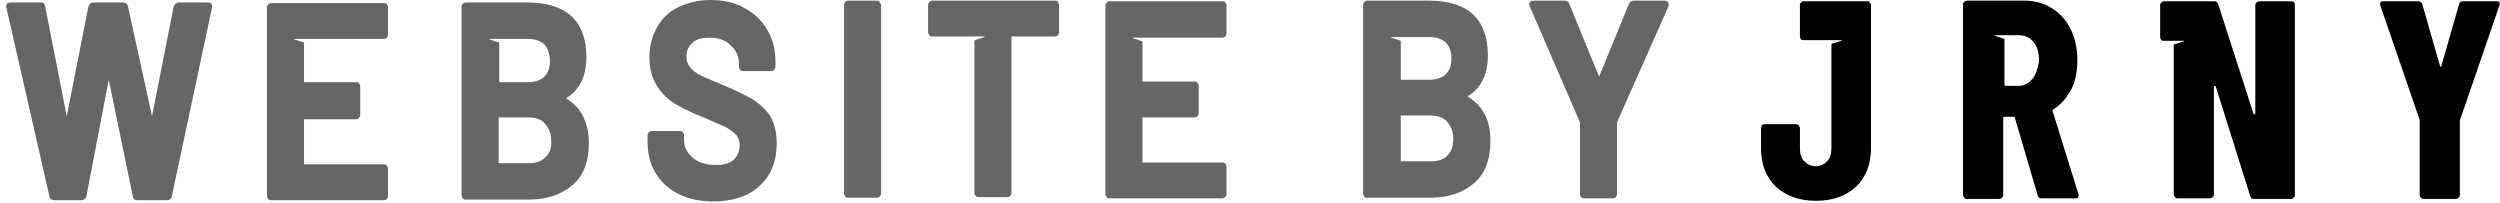 <?xml version="1.0" encoding="utf-8"?>
<!-- Generator: Adobe Illustrator 27.2.0, SVG Export Plug-In . SVG Version: 6.00 Build 0)  -->
<svg version="1.1" id="Laag_1" xmlns="http://www.w3.org/2000/svg" xmlns:xlink="http://www.w3.org/1999/xlink" x="0px" y="0px"
	 width="404.6px" height="32.8px" viewBox="0 0 404.6 32.8" enable-background="new 0 0 404.6 32.8" xml:space="preserve">
<path d="M332.2,18c0-0.1,0-0.1,0-0.2l0.1-0.1c1.2-0.7,2.1-1.8,2.9-3.2c0.7-1.3,1-3,1-4.8c0-1.9-0.4-3.6-1.1-5
	c-0.7-1.4-1.7-2.6-3.1-3.4c-1.2-0.8-2.8-1.2-4.4-1.2h-9.3c-0.1,0-0.3,0.1-0.4,0.2c-0.1,0.1-0.2,0.2-0.2,0.4v30.9
	c0,0.1,0.1,0.3,0.2,0.4c0.1,0.1,0.2,0.2,0.4,0.2h5.3c0.1,0,0.3-0.1,0.4-0.2s0.2-0.2,0.2-0.4V19.1c0-0.1,0.1-0.2,0.2-0.2h1.5
	c0.1,0,0.2,0.1,0.2,0.2l3.7,12.6c0.1,0.3,0.3,0.4,0.6,0.4h5.5c0.3,0,0.5-0.1,0.5-0.4v-0.2L332.2,18z M328.9,12.8
	c-0.6,0.7-1.3,1.1-2.3,1.1h-2c-0.1,0-0.2-0.1-0.2-0.2V6.3l-1.5-0.5c-0.1,0-0.1-0.1,0-0.1h3h0.9c0.9,0,1.7,0.4,2.3,1.1
	s0.9,1.7,0.9,3.1C329.8,11.1,329.5,12.1,328.9,12.8z"/>
<path d="M302.4,0.2h-2.9H297h-5.1c-0.2,0-0.3,0.1-0.4,0.2c-0.1,0.1-0.2,0.2-0.2,0.3v5.3c0,0.1,0.1,0.3,0.2,0.4
	c0.1,0.1,0.2,0.1,0.3,0.1h4.7h1.5l0,0c0.1,0,0.1,0.1,0,0.1l-1.6,0.5V24c0,0.9-0.2,1.6-0.7,2.1c-0.5,0.5-1.1,0.8-1.9,0.8
	c-0.7,0-1.3-0.3-1.8-0.8c-0.5-0.5-0.7-1.2-0.7-2.1v-3.3c0-0.1-0.1-0.3-0.2-0.4c-0.1-0.1-0.2-0.2-0.4-0.2h-5.2
	c-0.1,0-0.3,0.1-0.4,0.2c0,0.3-0.1,0.4-0.1,0.5V24c0,2.5,0.8,4.7,2.4,6.2c1.6,1.5,3.8,2.3,6.5,2.3s4.9-0.8,6.5-2.3
	c1.6-1.5,2.4-3.7,2.4-6.2V0.8c0-0.1-0.1-0.3-0.2-0.4C302.6,0.4,302.5,0.2,302.4,0.2z"/>
<path d="M370.9,0.2h-5.3c-0.1,0-0.3,0.1-0.4,0.2c-0.1,0.1-0.2,0.2-0.2,0.4v17.5c0,0.1,0,0.1-0.1,0.2c-0.1,0-0.1,0-0.2-0.1L359,0.7
	c-0.1-0.3-0.3-0.5-0.6-0.5h-0.6h-5.4h-2.2c-0.1,0-0.3,0.1-0.4,0.2c-0.1,0.1-0.2,0.2-0.2,0.4v5.3c0,0.1,0.1,0.3,0.2,0.4
	c0.1,0.1,0.2,0.1,0.3,0.1h1.8h1.5l0,0c0.1,0,0.1,0.1,0,0.1l-1.6,0.5v24.3c0,0.1,0.1,0.3,0.2,0.4c0.1,0.1,0.2,0.2,0.4,0.2h5.3
	c0.1,0,0.3-0.1,0.4-0.2c0.1-0.1,0.2-0.2,0.2-0.4V14.1c0-0.1,0-0.1,0.1-0.2c0.1,0,0.1,0,0.2,0.1l5.6,17.8c0.1,0.3,0.3,0.4,0.6,0.4h6
	c0.1,0,0.3-0.1,0.4-0.2c0.1-0.1,0.2-0.2,0.2-0.4V0.7c0-0.1-0.1-0.3-0.2-0.4C371.2,0.3,371.1,0.2,370.9,0.2z"/>
<path d="M404.2,0.2h-5.6c-0.3,0-0.5,0.1-0.6,0.4l-2.9,10.1c0,0.1-0.1,0.1-0.1,0.1s-0.1,0-0.1-0.1L392,0.6c-0.2-0.3-0.4-0.4-0.7-0.4
	h-5.6c-0.3,0-0.5,0.1-0.5,0.4c0,0.1,0,0.2,0,0.2l6.4,18.6v0.3v11.9c0,0.1,0.1,0.3,0.2,0.4s0.2,0.2,0.4,0.2h5.3
	c0.1,0,0.3-0.1,0.4-0.2c0.1-0.1,0.2-0.2,0.2-0.4V19.8v-0.3l6.4-18.6c0.1-0.2,0-0.4,0-0.5C404.5,0.3,404.3,0.2,404.2,0.2z"/>
<g opacity="0.6">
	<path d="M33.5,0.4h-4.6c-0.2,0-0.6,0.1-0.8,0.7l-3.5,17.7L20.7,1c-0.1-0.4-0.4-0.6-0.8-0.6h-4.8c-0.2,0-0.6,0.1-0.8,0.7l-3.5,17.7
		L7.3,1C7.2,0.4,6.8,0.4,6.6,0.4H1.7C1.2,0.4,1,0.6,1,1.1l7,30.7l0,0c0.1,0.4,0.4,0.6,0.8,0.6h4.4c0.4,0,0.7-0.3,0.8-0.7l3.6-18.8
		l3.9,18.9c0.1,0.6,0.5,0.6,0.8,0.6h4.7c0.4,0,0.7-0.2,0.8-0.6l6.5-30.5c0.1-0.3,0-0.5-0.1-0.7C33.9,0.4,33.7,0.4,33.5,0.4z"/>
	<path d="M121.5,15.9c-1.1-0.6-2.5-1.3-4.4-2.1c-1.7-0.7-2.9-1.2-3.7-1.6c-0.8-0.4-1.3-0.8-1.7-1.3c-0.4-0.5-0.6-1-0.6-1.7
		c0-1,0.3-1.7,1-2.3c0.6-0.6,1.6-0.8,2.7-0.8c1.5,0,2.7,0.4,3.5,1.3c0.9,0.8,1.3,1.8,1.3,3v0.4c0,0.2,0.1,0.4,0.2,0.5
		c0.1,0.2,0.3,0.2,0.5,0.2h4.5c0.2,0,0.4-0.1,0.5-0.2c0.1-0.2,0.2-0.3,0.2-0.5V9.9c0-2-0.5-3.7-1.4-5.2c-0.9-1.5-2.2-2.7-3.8-3.5
		C118.9,0.4,117,0,115,0c-1.9,0-3.6,0.4-5.1,1.1c-1.5,0.7-2.7,1.8-3.5,3.2c-0.8,1.4-1.3,3-1.3,4.9c0,1.9,0.4,3.5,1.3,4.8
		c0.8,1.3,1.9,2.3,3.2,3c1.2,0.7,2.7,1.4,4.5,2.1c1.6,0.7,2.7,1.2,3.4,1.5c0.7,0.4,1.2,0.8,1.6,1.2c0.4,0.4,0.6,1,0.6,1.7
		c0,0.9-0.3,1.7-0.9,2.3c-0.6,0.6-1.6,0.9-2.9,0.9c-1.6,0-2.9-0.4-3.8-1.2c-0.9-0.8-1.4-1.7-1.4-2.9v-0.7c0-0.2-0.1-0.4-0.2-0.5
		c-0.1-0.2-0.3-0.2-0.5-0.2h-4.5c-0.2,0-0.4,0.1-0.5,0.2c-0.1,0.2-0.2,0.3-0.2,0.5v1c0,1.9,0.4,3.7,1.3,5.1c0.9,1.5,2.1,2.6,3.7,3.4
		c1.6,0.8,3.5,1.2,5.6,1.2c3.1,0,5.7-0.8,7.5-2.5c1.9-1.7,2.8-4,2.8-6.9c0-1.9-0.4-3.5-1.3-4.8C123.6,17.4,122.6,16.5,121.5,15.9z"
		/>
	<path d="M141.9,0.1h-4.6c-0.2,0-0.4,0.1-0.5,0.2c-0.1,0.2-0.2,0.3-0.2,0.5v30.5c0,0.2,0.1,0.4,0.2,0.5c0.1,0.2,0.3,0.2,0.5,0.2h4.6
		c0.2,0,0.4-0.1,0.5-0.2c0.1-0.2,0.2-0.3,0.2-0.5V0.9c0-0.2-0.1-0.4-0.2-0.5C142.3,0.2,142.1,0.1,141.9,0.1z"/>
	<path d="M237.5,15.6c2.2-1.3,3.3-3.6,3.3-6.6c0-5.9-3.2-8.9-9.6-8.9h-9.9c-0.2,0-0.4,0.1-0.5,0.2c-0.1,0.2-0.2,0.3-0.2,0.5v30.5
		c0,0.2,0.1,0.4,0.2,0.5c0.1,0.2,0.3,0.2,0.5,0.2h10.2c2.9,0,5.2-0.8,7-2.3c1.8-1.5,2.7-3.8,2.7-6.8C241.3,19.6,240,17.1,237.5,15.6
		z M225.2,6.1c-0.1,0-0.1-0.1,0-0.1h1.5v0h4.6c1.2,0,2.1,0.3,2.7,0.9c0.6,0.6,0.9,1.5,0.9,2.6c0,1.1-0.3,1.9-0.9,2.5
		c-0.6,0.6-1.5,0.9-2.7,0.9l-4.6,0V6.6l0,0L225.2,6.1z M234.3,25.1c-0.6,0.7-1.5,1-2.7,1l-4.9,0l0-7.4h4.8c1.2,0,2.1,0.3,2.7,1
		c0.6,0.7,1,1.6,1,2.7C235.2,23.6,234.9,24.5,234.3,25.1z"/>
	<path d="M270,0.4c-0.1-0.1-0.2-0.3-0.6-0.3h-5c-0.4,0-0.6,0.2-0.8,0.6l-4.8,11.7L254,0.7c-0.1-0.4-0.4-0.6-0.8-0.6h-5
		c-0.4,0-0.7,0.2-0.7,0.6c0,0.1,0,0.2,0.1,0.4l8.1,18.7c0,0,0,0.1,0,0.2v11.4c0,0.2,0.1,0.4,0.2,0.5c0.1,0.2,0.3,0.2,0.5,0.2h4.6
		c0.2,0,0.4-0.1,0.5-0.2c0.1-0.2,0.2-0.3,0.2-0.5V20c0-0.1,0-0.2,0-0.2L270,1.1C270.1,0.9,270.1,0.6,270,0.4z"/>
	<path d="M184.9,6.7l-1.5-0.5c-0.1,0-0.1-0.1,0-0.1h14.4c0.2,0,0.4-0.1,0.5-0.2l0,0c0.1-0.2,0.2-0.3,0.2-0.5V0.9
		c0-0.2-0.1-0.4-0.2-0.5c-0.1-0.2-0.3-0.2-0.5-0.2h-18.2c-0.2,0-0.4,0.1-0.5,0.2c-0.1,0.2-0.2,0.3-0.2,0.5v30.5
		c0,0.2,0.1,0.4,0.2,0.5c0.1,0.2,0.3,0.2,0.5,0.2h18.2c0.2,0,0.4-0.1,0.5-0.2c0.1-0.2,0.2-0.3,0.2-0.5V27c0-0.2-0.1-0.4-0.2-0.5
		c-0.1-0.2-0.3-0.2-0.5-0.2l-12.9,0l0-7.3h8.4c0.2,0,0.4-0.1,0.5-0.2c0.1-0.2,0.2-0.3,0.2-0.5v-4.4c0-0.2-0.1-0.4-0.2-0.5
		c-0.1-0.2-0.3-0.2-0.5-0.2l-8.4,0L184.9,6.7L184.9,6.7z"/>
	<path d="M91.6,15.9c2.2-1.3,3.3-3.6,3.3-6.6c0-5.9-3.2-8.9-9.6-8.9h-9.9c-0.2,0-0.4,0.1-0.5,0.2c-0.1,0.2-0.2,0.3-0.2,0.5v30.5
		c0,0.2,0.1,0.4,0.2,0.5c0.1,0.2,0.3,0.2,0.5,0.2h10.2c2.9,0,5.2-0.8,7-2.3c1.8-1.5,2.7-3.8,2.7-6.8C95.3,19.9,94.1,17.4,91.6,15.9z
		 M79.3,6.4c-0.1,0-0.1-0.1,0-0.1h1.5v0h4.6c1.2,0,2.1,0.3,2.7,0.9C88.7,7.9,89,8.8,89,9.9c0,1.1-0.3,1.9-0.9,2.5
		c-0.6,0.6-1.5,0.9-2.7,0.9l-4.6,0V6.9l0,0L79.3,6.4z M88.3,25.4c-0.6,0.7-1.5,1-2.7,1l-4.9,0l0-7.4h4.8c1.2,0,2.1,0.3,2.7,1
		c0.6,0.7,1,1.6,1,2.7C89.3,23.9,89,24.8,88.3,25.4z"/>
	<path d="M49.2,6.9l-1.5-0.5c-0.1,0-0.1-0.1,0-0.1h1.5h12.9c0.2,0,0.4-0.1,0.5-0.2l0,0c0.1-0.2,0.2-0.3,0.2-0.5V1.2
		c0-0.2-0.1-0.4-0.2-0.5c-0.1-0.2-0.3-0.2-0.5-0.2H43.9c-0.2,0-0.4,0.1-0.5,0.2c-0.1,0.2-0.2,0.3-0.2,0.5v30.5
		c0,0.2,0.1,0.4,0.2,0.5c0.1,0.2,0.3,0.2,0.5,0.2h18.2c0.2,0,0.4-0.1,0.5-0.2c0.1-0.2,0.2-0.3,0.2-0.5v-4.4c0-0.2-0.1-0.4-0.2-0.5
		c-0.1-0.2-0.3-0.2-0.5-0.2l-12.9,0l0-7.3h8.4c0.2,0,0.4-0.1,0.5-0.2c0.1-0.2,0.2-0.3,0.2-0.5V14c0-0.2-0.1-0.4-0.2-0.5
		c-0.1-0.2-0.3-0.2-0.5-0.2l-8.4,0L49.2,6.9L49.2,6.9z"/>
	<path d="M171.2,0.3L171.2,0.3c-0.1-0.2-0.3-0.2-0.5-0.2h-19.8c-0.2,0-0.4,0.1-0.5,0.2c-0.1,0.2-0.2,0.3-0.2,0.5v4.4
		c0,0.2,0.1,0.4,0.2,0.5c0.1,0.2,0.3,0.2,0.5,0.2l6.8,0h1.6c0.1,0,0.1,0.1,0,0.1l-1.5,0.5l-0.1,0.1v24.6c0,0.2,0.1,0.4,0.2,0.5
		c0.1,0.2,0.3,0.2,0.5,0.2h4.6c0.2,0,0.4-0.1,0.5-0.2c0.1-0.2,0.2-0.3,0.2-0.5l0-25.3h7c0.2,0,0.4-0.1,0.5-0.2
		c0.1-0.2,0.2-0.3,0.2-0.5V0.9C171.4,0.7,171.3,0.5,171.2,0.3z"/>
</g>
</svg>
